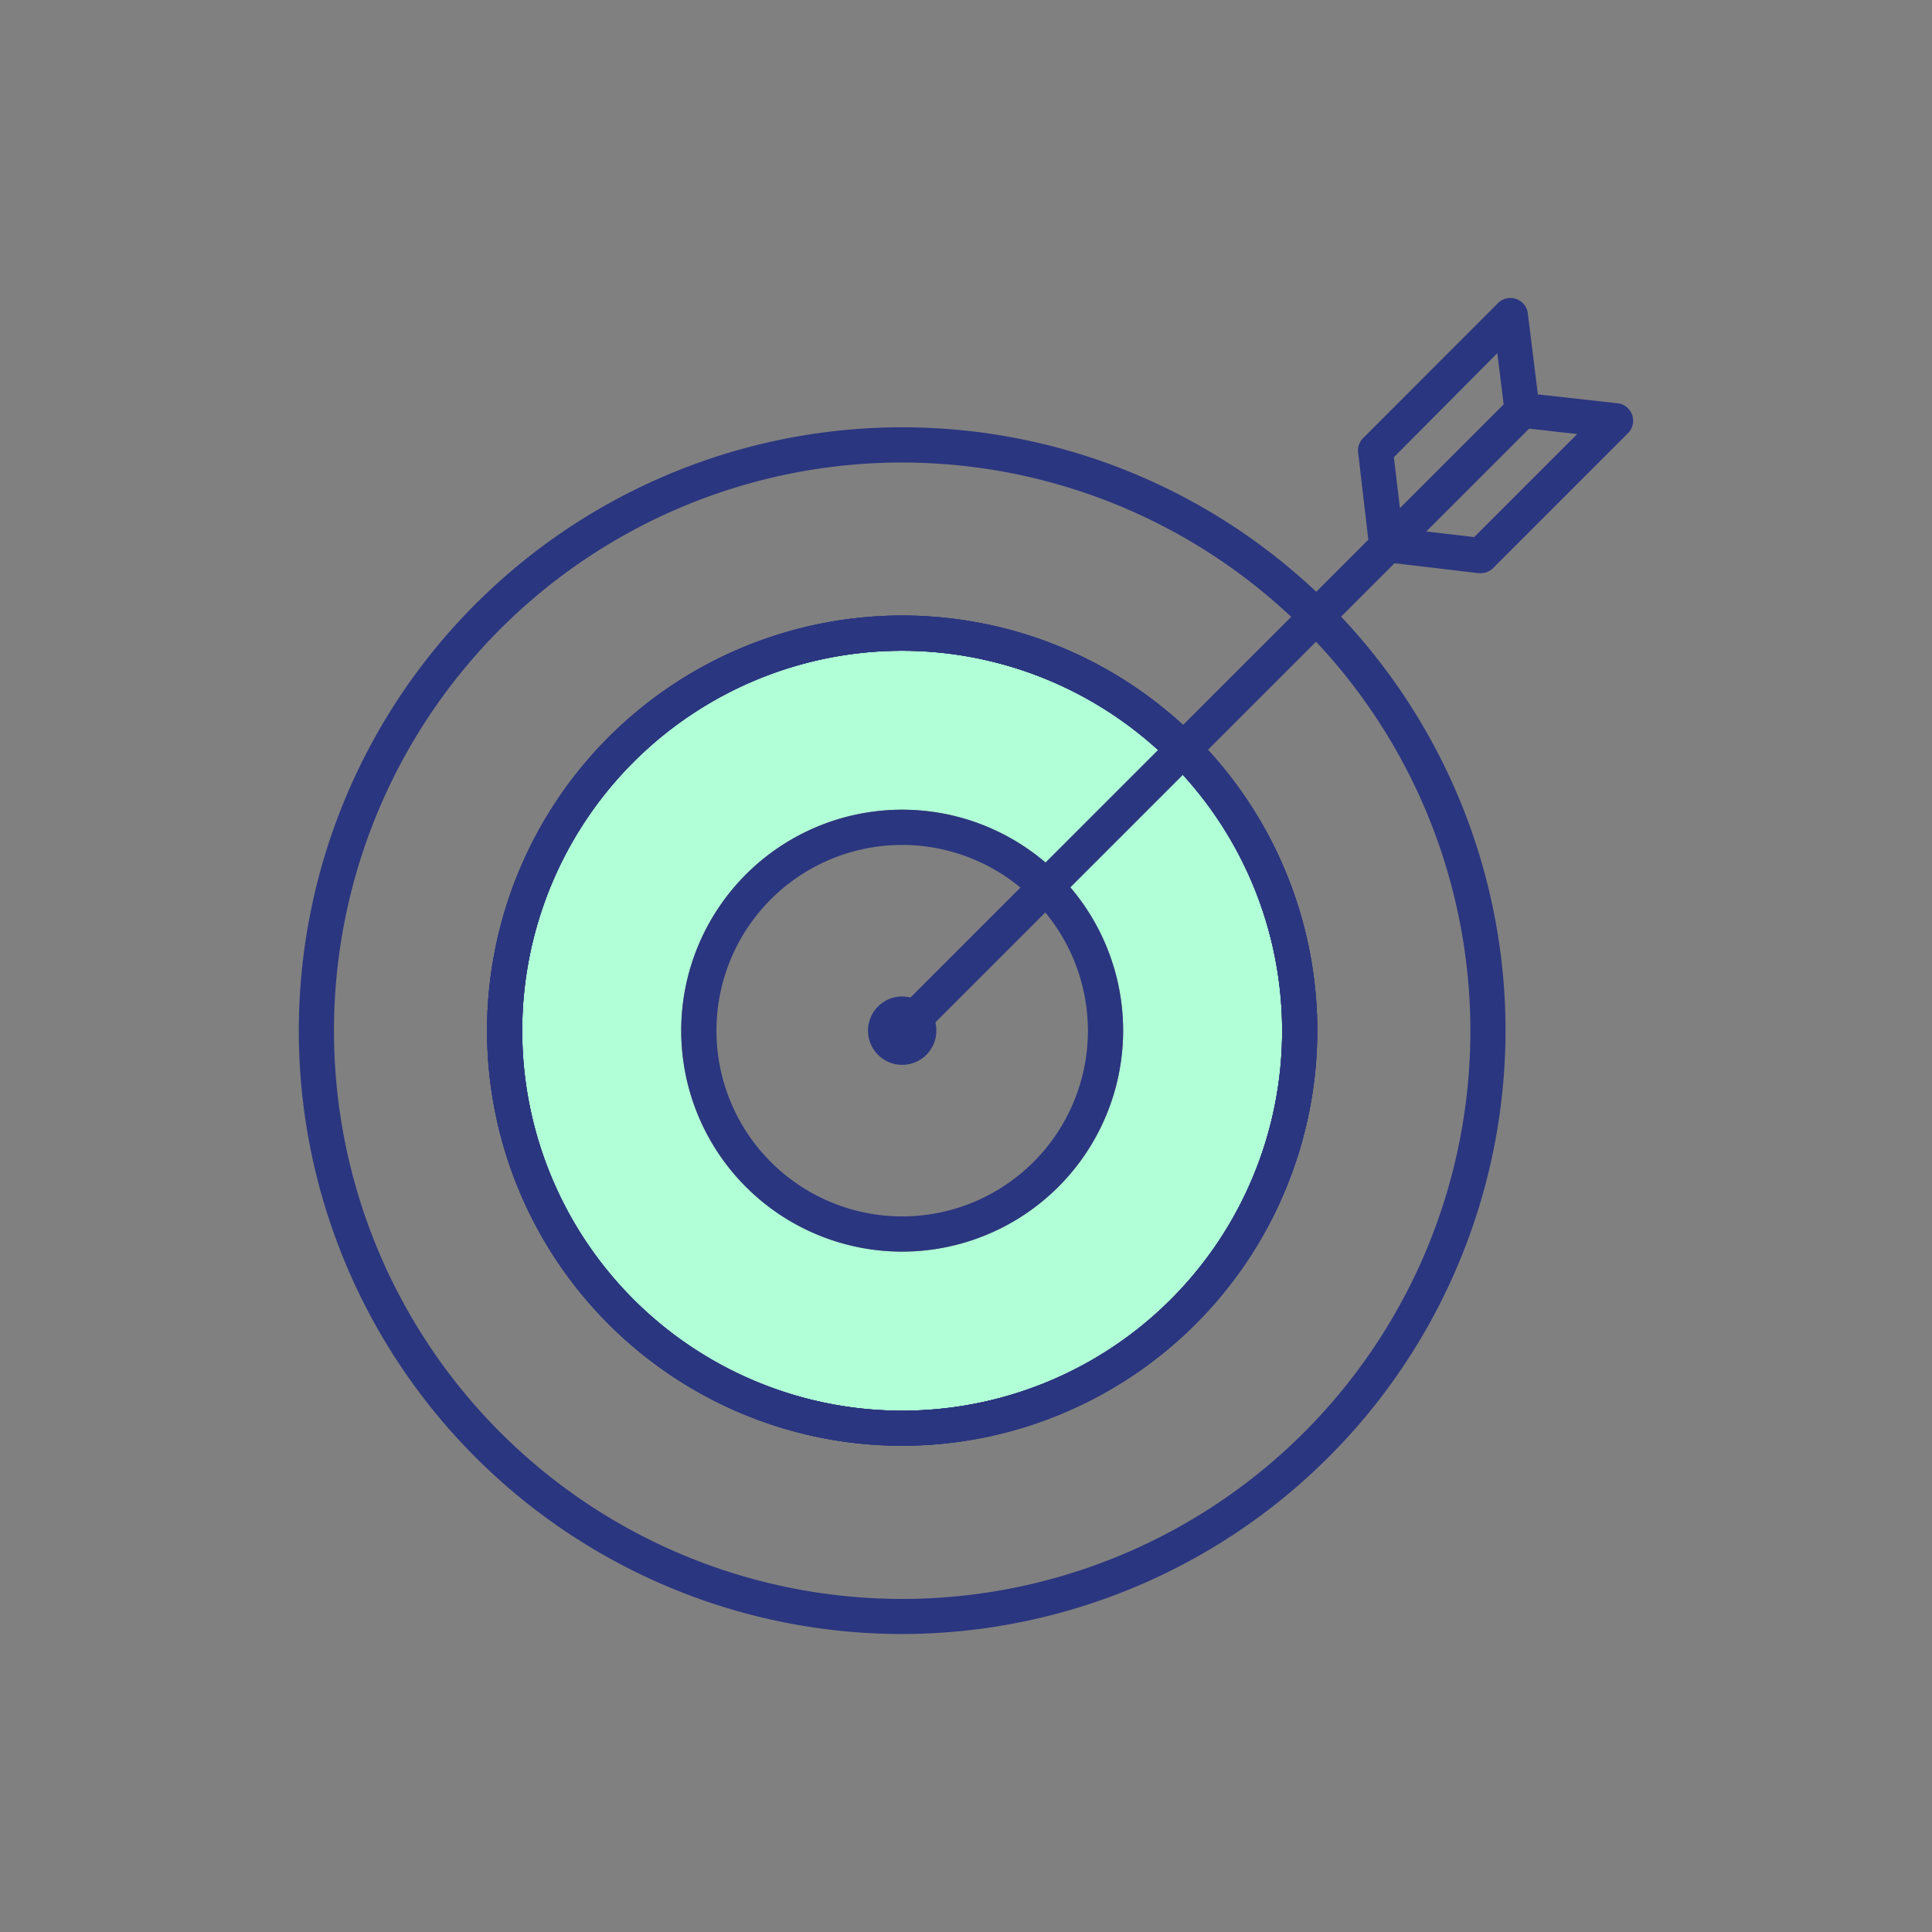 <svg id="Layer_68" data-name="Layer 68" xmlns="http://www.w3.org/2000/svg" width="300" height="300" viewBox="0 0 300 300"><rect x="0" y="0" width="300" height="300" fill="#808080" stroke="none"/><title>effective</title><path d="M140.09,101.05a59,59,0,1,0,59,59A59.05,59.05,0,0,0,140.09,101.05Zm0,93.3A34.31,34.31,0,1,1,174.4,160,34.34,34.34,0,0,1,140.09,194.35Z" style="fill:#b0ffd7"/><path d="M140.09,224.5A64.46,64.46,0,1,1,204.55,160,64.53,64.53,0,0,1,140.09,224.5Zm0-123.45a59,59,0,1,0,59,59A59.05,59.05,0,0,0,140.09,101.05Z" style="fill:#2b3680"/><path d="M140.09,224.5A64.46,64.46,0,1,1,204.55,160,64.53,64.53,0,0,1,140.09,224.5Zm0-123.45a59,59,0,1,0,59,59A59.05,59.05,0,0,0,140.09,101.05Z" style="fill:#2b3680"/><path d="M140.09,224.5A64.46,64.46,0,1,1,204.55,160,64.53,64.53,0,0,1,140.09,224.5Zm0-123.45a59,59,0,1,0,59,59A59.05,59.05,0,0,0,140.09,101.05Z" style="fill:#2b3680"/><path d="M140.09,194.35A34.31,34.31,0,1,1,174.4,160,34.34,34.34,0,0,1,140.09,194.35Zm0-63.15A28.84,28.84,0,1,0,168.93,160,28.88,28.88,0,0,0,140.09,131.2Z" style="fill:#2b3680"/><path d="M140.09,253.73A93.69,93.69,0,1,1,233.78,160,93.8,93.8,0,0,1,140.09,253.73Zm0-181.91A88.23,88.23,0,1,0,228.32,160,88.31,88.31,0,0,0,140.09,71.82Z" style="fill:#2b3680"/><path d="M140.09,162.77a2.68,2.68,0,0,1-1.93-.8,2.72,2.72,0,0,1,0-3.86l96.3-96.29a2.73,2.73,0,0,1,3.86,3.86L142,162A2.68,2.68,0,0,1,140.09,162.77Z" style="fill:#2b3680"/><path d="M229.91,89l-.32,0L215,87.28a2.74,2.74,0,0,1-2.4-2.39l-1.71-14.62a2.7,2.7,0,0,1,.78-2.25L232.6,47.07a2.73,2.73,0,0,1,4.64,1.59l1.56,12.58,12.37,1.38a2.73,2.73,0,0,1,1.63,4.64l-21,21A2.74,2.74,0,0,1,229.91,89Zm-12.15-6.91,11.15,1.31,16-16-8.86-1a2.73,2.73,0,0,1-2.41-2.38l-1.14-9.18L216.44,71Z" style="fill:#2b3680"/><circle cx="140.09" cy="160.04" r="5.31" style="fill:#2b3680"/></svg>